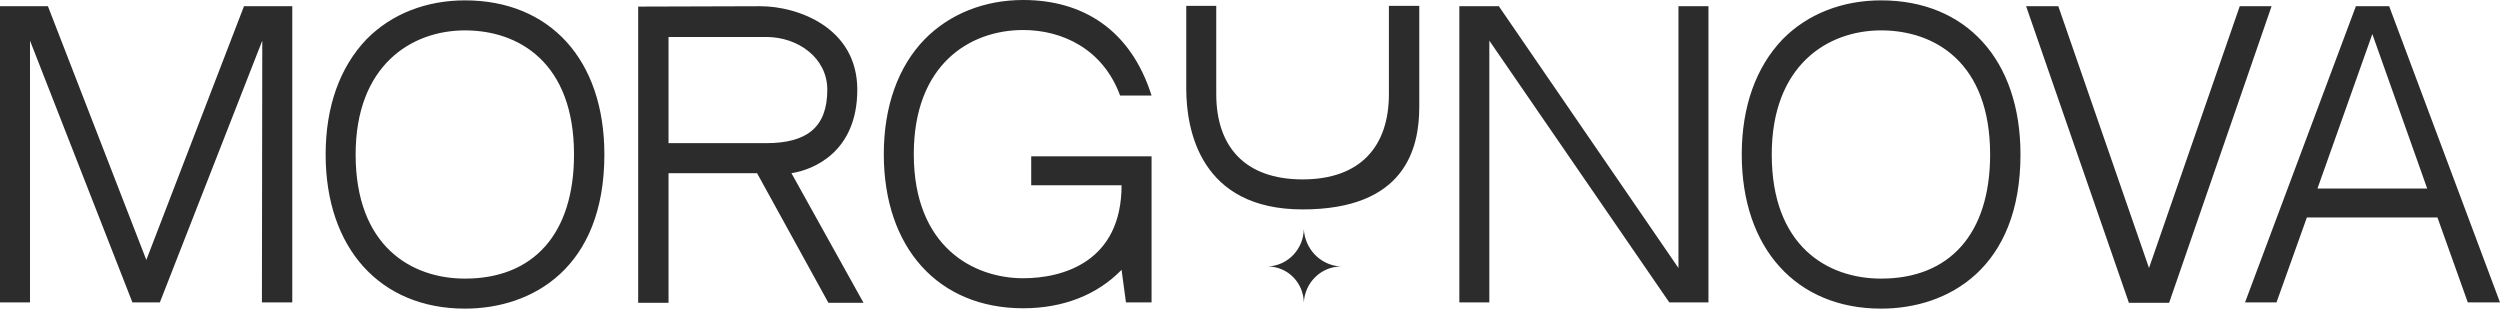 <?xml version="1.0" encoding="UTF-8"?> <svg xmlns="http://www.w3.org/2000/svg" width="1369" height="169" viewBox="0 0 1369 169" fill="none"><path fill-rule="evenodd" clip-rule="evenodd" d="M564.691 101.444V85.606H630.593V165.598H616.572L614.168 147.755C600.947 161.388 582.318 168.806 560.284 168.806C513.812 168.806 483.965 135.726 483.965 84.403C483.965 58.34 491.778 36.488 506.4 21.452C520.021 7.618 539.051 0 560.284 0C592.935 0 619.176 16.239 630.593 52.326H613.367C603.952 26.664 581.517 16.439 560.284 16.439C530.838 16.439 500.391 35.485 500.391 84.403C500.391 135.125 533.042 152.366 560.284 152.366C582.118 152.366 614.168 143.345 614.168 101.444H564.691ZM254.637 0.2C300.909 0.2 330.956 32.478 330.956 84.603C330.956 146.753 291.494 169.006 254.637 169.006C208.164 169.006 178.318 135.927 178.318 84.603C178.318 58.34 186.13 36.688 200.753 21.452C214.374 7.618 233.404 0.2 254.637 0.2ZM254.637 152.567C292.095 152.567 314.33 128.108 314.33 84.603C314.33 34.082 283.882 16.64 254.637 16.64C225.191 16.64 194.744 35.886 194.744 84.603C194.744 134.724 225.191 152.567 254.637 152.567ZM72.513 165.598L16.426 22.253V165.598H0V3.408H26.241L80.125 142.342L133.608 3.408H160.049V165.598H143.423L143.623 22.253L87.536 165.598H72.513ZM472.857 165.799L433.396 94.828C445.415 93.024 469.452 83.2 469.452 49.118C469.452 15.036 436.801 3.408 416.37 3.408L349.466 3.609V165.799H366.091V94.828H414.567L453.628 165.799H472.857ZM453.027 49.118C453.027 69.768 441.809 78.388 419.575 78.388H366.091V20.249H419.575C437.002 20.249 453.027 31.676 453.027 49.118ZM760.566 3.208V51.524C760.566 80.193 744.942 98.236 713.292 98.236C681.844 98.236 666.019 80.393 666.019 51.524V3.208H649.593V48.517C649.593 71.372 657.406 114.676 713.292 114.676C769.38 114.676 777.192 81.396 777.192 58.541V3.208H760.566ZM914.113 165.598L815.559 22.253V165.598H799.134V3.408H820.767L919.12 146.753V3.408H935.546V165.598H914.113ZM1106.42 84.603C1106.42 32.478 1076.37 0.2 1030.1 0.2C1008.87 0.2 989.838 7.618 976.217 21.452C961.594 36.688 953.782 58.34 953.782 84.603C953.782 135.927 983.629 169.006 1030.1 169.006C1066.96 169.006 1106.42 146.753 1106.42 84.603ZM1089.79 84.603C1089.79 128.108 1067.56 152.567 1030.1 152.567C1000.66 152.567 970.208 134.724 970.208 84.603C970.208 35.886 1000.66 16.64 1030.1 16.64C1059.35 16.64 1089.79 34.082 1089.79 84.603ZM1226.48 3.408H1243.91L1187.82 165.799H1165.79L1109.5 3.408H1127.13L1176.8 146.753L1226.48 3.408ZM1263.24 119.086H1334.75L1351.37 165.598H1369L1308.31 3.408H1290.08L1229.38 165.598H1246.61L1263.24 119.086ZM1269.04 103.248L1299.09 18.645L1329.14 103.248H1269.04ZM694.281 145.934L695.073 145.872C705.572 145.049 713.749 136.243 713.983 125.508C714.596 136.34 722.969 145.042 733.578 145.874L734.344 145.934C723.522 145.934 714.583 154.586 713.983 165.604C713.754 154.676 705 145.934 694.281 145.934Z" fill="#2C2C2C"></path></svg> 